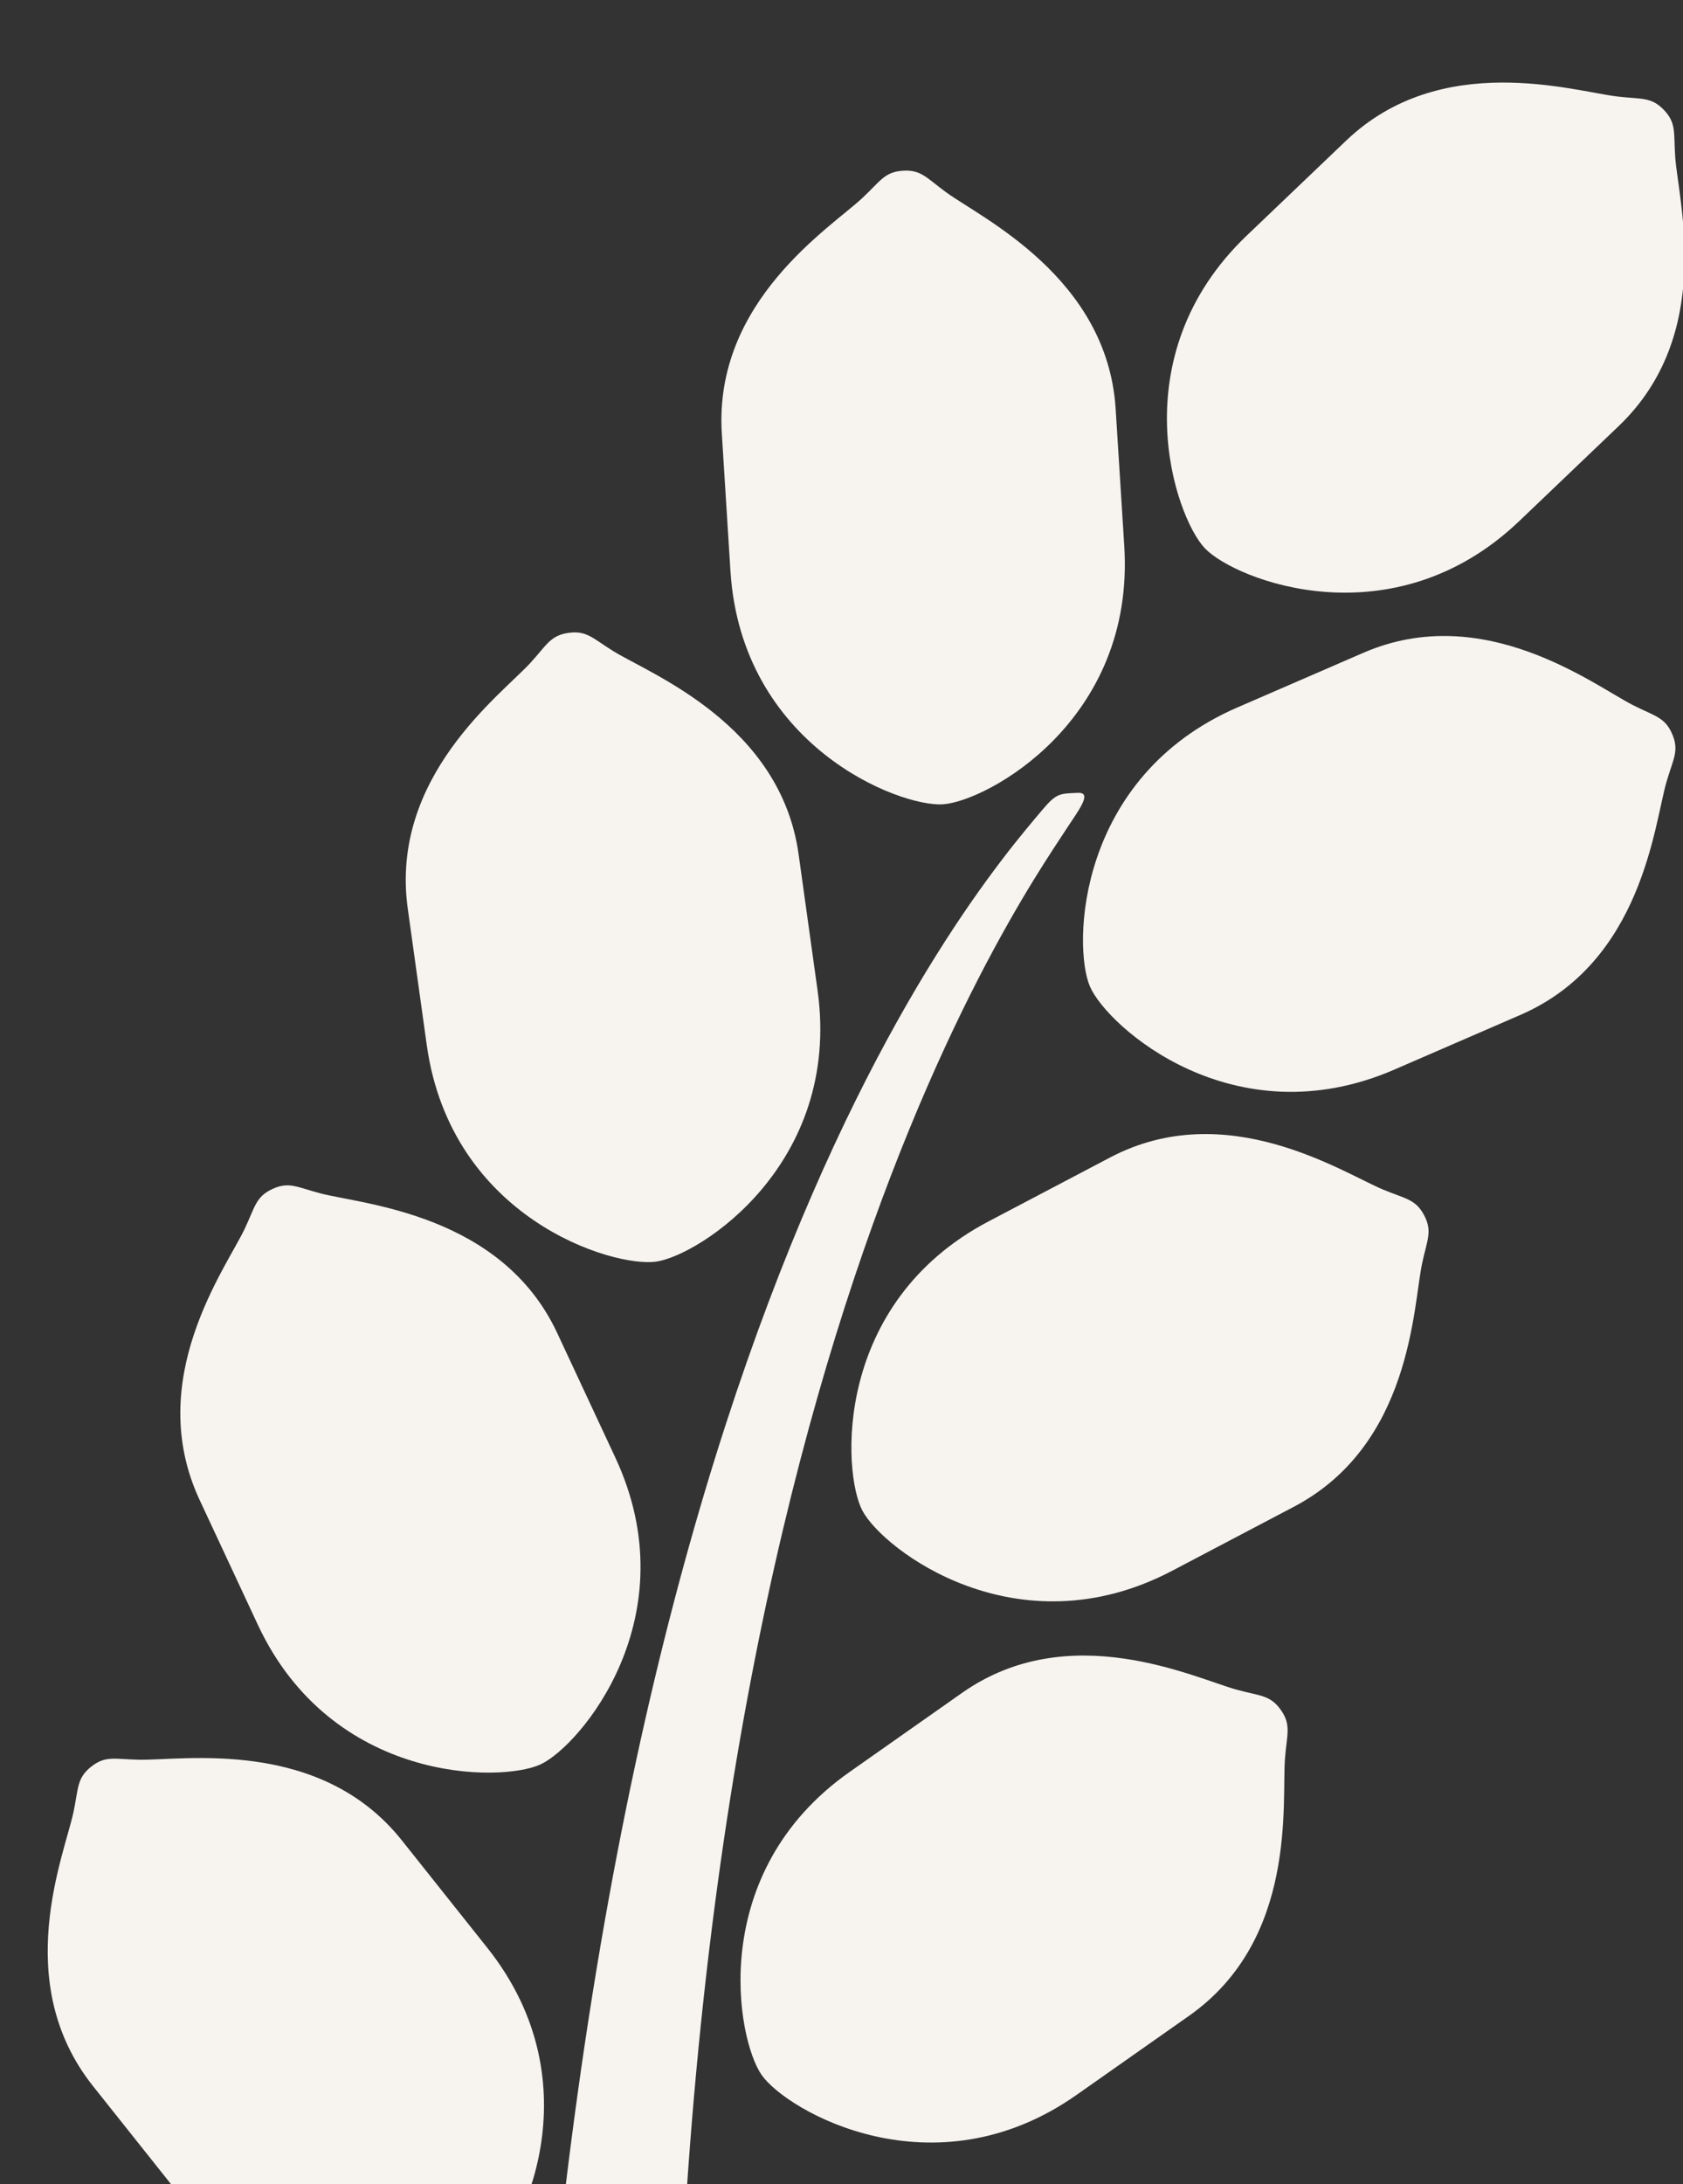 <svg xmlns="http://www.w3.org/2000/svg" xmlns:xlink="http://www.w3.org/1999/xlink" width="222" height="288" viewBox="0 0 222 288"><rect x="0" y="0" width="222" height="288" fill="#333333" stroke="none"/><defs><clipPath id="a"><rect width="222" height="288" transform="translate(1138.534 687.999)" fill="#fff" stroke="#707070" stroke-width="1"/></clipPath><clipPath id="b"><rect width="221.848" height="362.353" fill="#f7f4f0"/></clipPath></defs><g transform="translate(-1138.534 -687.999)" clip-path="url(#a)"><g transform="translate(1138.896 698.884)"><g clip-path="url(#b)"><path d="M123.615,404.449C116.883,227.392,168.37,155.127,174.55,145.56c1.64-2.54,3.651-5.029,1.648-4.943-2.333.1-2.8,0-4.614,2.143-9.654,11.409-63.894,74.125-68.667,262.692-.047,1.832,20.774,1,20.7-1" transform="translate(-34.368 -46.957)" fill="#f7f4f0"/><path d="M235.574,61.423c-3.986-4.175-11.2-25.294,5.524-41.257L254.2,7.655c12.545-11.978,30.039-6.494,35.748-5.817,3.185.378,4.488.017,6.168,1.778s1.261,3.045,1.491,6.244c.412,5.735,5.222,23.33-7.463,35.441l-13.1,12.511c-16.719,15.963-37.483,7.786-41.469,3.611" transform="translate(-76.993 0)" fill="#f7f4f0"/><path d="M214.853,155.783c-2.3-5.3-1.759-27.606,19.447-36.8l16.621-7.208c15.913-6.9,30.431,4.293,35.554,6.9,2.858,1.456,4.206,1.568,5.173,3.8s.13,3.293-.76,6.374c-1.6,5.524-3.167,23.7-19.256,30.675l-16.62,7.208c-21.207,9.2-37.863-5.654-40.159-10.95" transform="translate(-71.441 -36.585)" fill="#f7f4f0"/><path d="M171.528,100.989c5.761-.362,25.386-10.985,23.936-34.055-.284-4.515-.954-15.175-1.137-18.081-1.088-17.311-17.66-25.152-22.314-28.528-2.6-1.884-3.308-3.032-5.738-2.879s-2.992,1.381-5.332,3.575c-4.194,3.933-19.665,13.595-18.564,31.1.183,2.906.853,13.566,1.136,18.081,1.451,23.07,22.252,31.151,28.013,30.789" transform="translate(-47.527 -5.821)" fill="#f7f4f0"/><path d="M169.521,257.831c-2.686-5.109-3.816-27.4,16.645-38.153l16.035-8.43c15.353-8.071,30.667,2.007,35.971,4.227,2.959,1.238,4.311,1.25,5.443,3.4s.376,3.274-.282,6.413c-1.179,5.628-1.388,23.867-16.912,32.027l-16.035,8.43c-20.46,10.756-38.179-2.811-40.865-7.92" transform="translate(-56.123 -69.515)" fill="#f7f4f0"/><path d="M112.837,191.82c5.717-.8,24.486-12.866,21.3-35.761-.623-4.481-2.095-15.06-2.5-17.944-2.389-17.18-19.5-23.75-24.4-26.766-2.731-1.682-3.527-2.774-5.939-2.438s-2.879,1.6-5.047,3.966c-3.886,4.237-18.585,15.038-16.169,32.409.4,2.883,1.872,13.462,2.5,17.943,3.184,22.9,24.535,29.387,30.252,28.591" transform="translate(-26.656 -36.349)" fill="#f7f4f0"/><path d="M148.9,366.716c-3.32-4.722-7.3-26.681,11.611-39.973l14.821-10.418c14.19-9.974,30.671-1.944,36.216-.423,3.093.849,4.435.686,5.835,2.678s.793,3.2.544,6.4c-.447,5.732,1.686,23.848-12.662,33.933l-14.821,10.417c-18.911,13.293-38.224,2.111-41.543-2.611" transform="translate(-48.79 -103.991)" fill="#f7f4f0"/><path d="M82.7,294.661c5.231-2.44,19.623-19.5,9.849-40.444L84.887,237.8c-7.334-15.719-25.625-16.967-31.19-18.411-3.1-.806-4.188-1.615-6.393-.586s-2.281,2.379-3.659,5.276c-2.468,5.193-13.344,19.837-5.928,35.73l7.66,16.416C55.151,297.173,77.467,297.1,82.7,294.661" transform="translate(-11.744 -72.905)" fill="#f7f4f0"/><path d="M141.728,475.378c-3.615-4.5-8.993-26.159,9.028-40.634L164.88,423.4c13.523-10.862,30.484-3.9,36.114-2.741,3.142.648,4.47.4,5.995,2.3s1,3.141.952,6.348c-.079,5.749,3.21,23.691-10.463,34.674l-14.124,11.345c-18.021,14.476-38.011,4.555-41.625.055" transform="translate(-46.107 -139.384)" fill="#f7f4f0"/><path d="M66.753,398.342c4.517-3.594,14.531-23.537.138-41.625L55.611,342.54c-10.8-13.572-28.877-10.518-34.626-10.624-3.207-.059-4.448-.593-6.353.923s-1.663,2.845-2.326,5.983c-1.189,5.626-8.346,22.4,2.574,36.127l11.28,14.176c14.392,18.087,36.075,12.81,40.592,9.216" transform="translate(-2.974 -110.766)" fill="#f7f4f0"/><path d="M57.847,505.216c4.517-3.594,14.531-23.537.138-41.625L46.7,449.414C35.9,435.842,17.828,438.9,12.079,438.791c-3.207-.059-4.448-.593-6.353.923S4.063,442.559,3.4,445.7c-1.189,5.626-8.346,22.4,2.574,36.127L17.254,496c14.392,18.088,36.075,12.81,40.592,9.216" transform="translate(0 -146.455)" fill="#f7f4f0"/></g></g></g></svg>